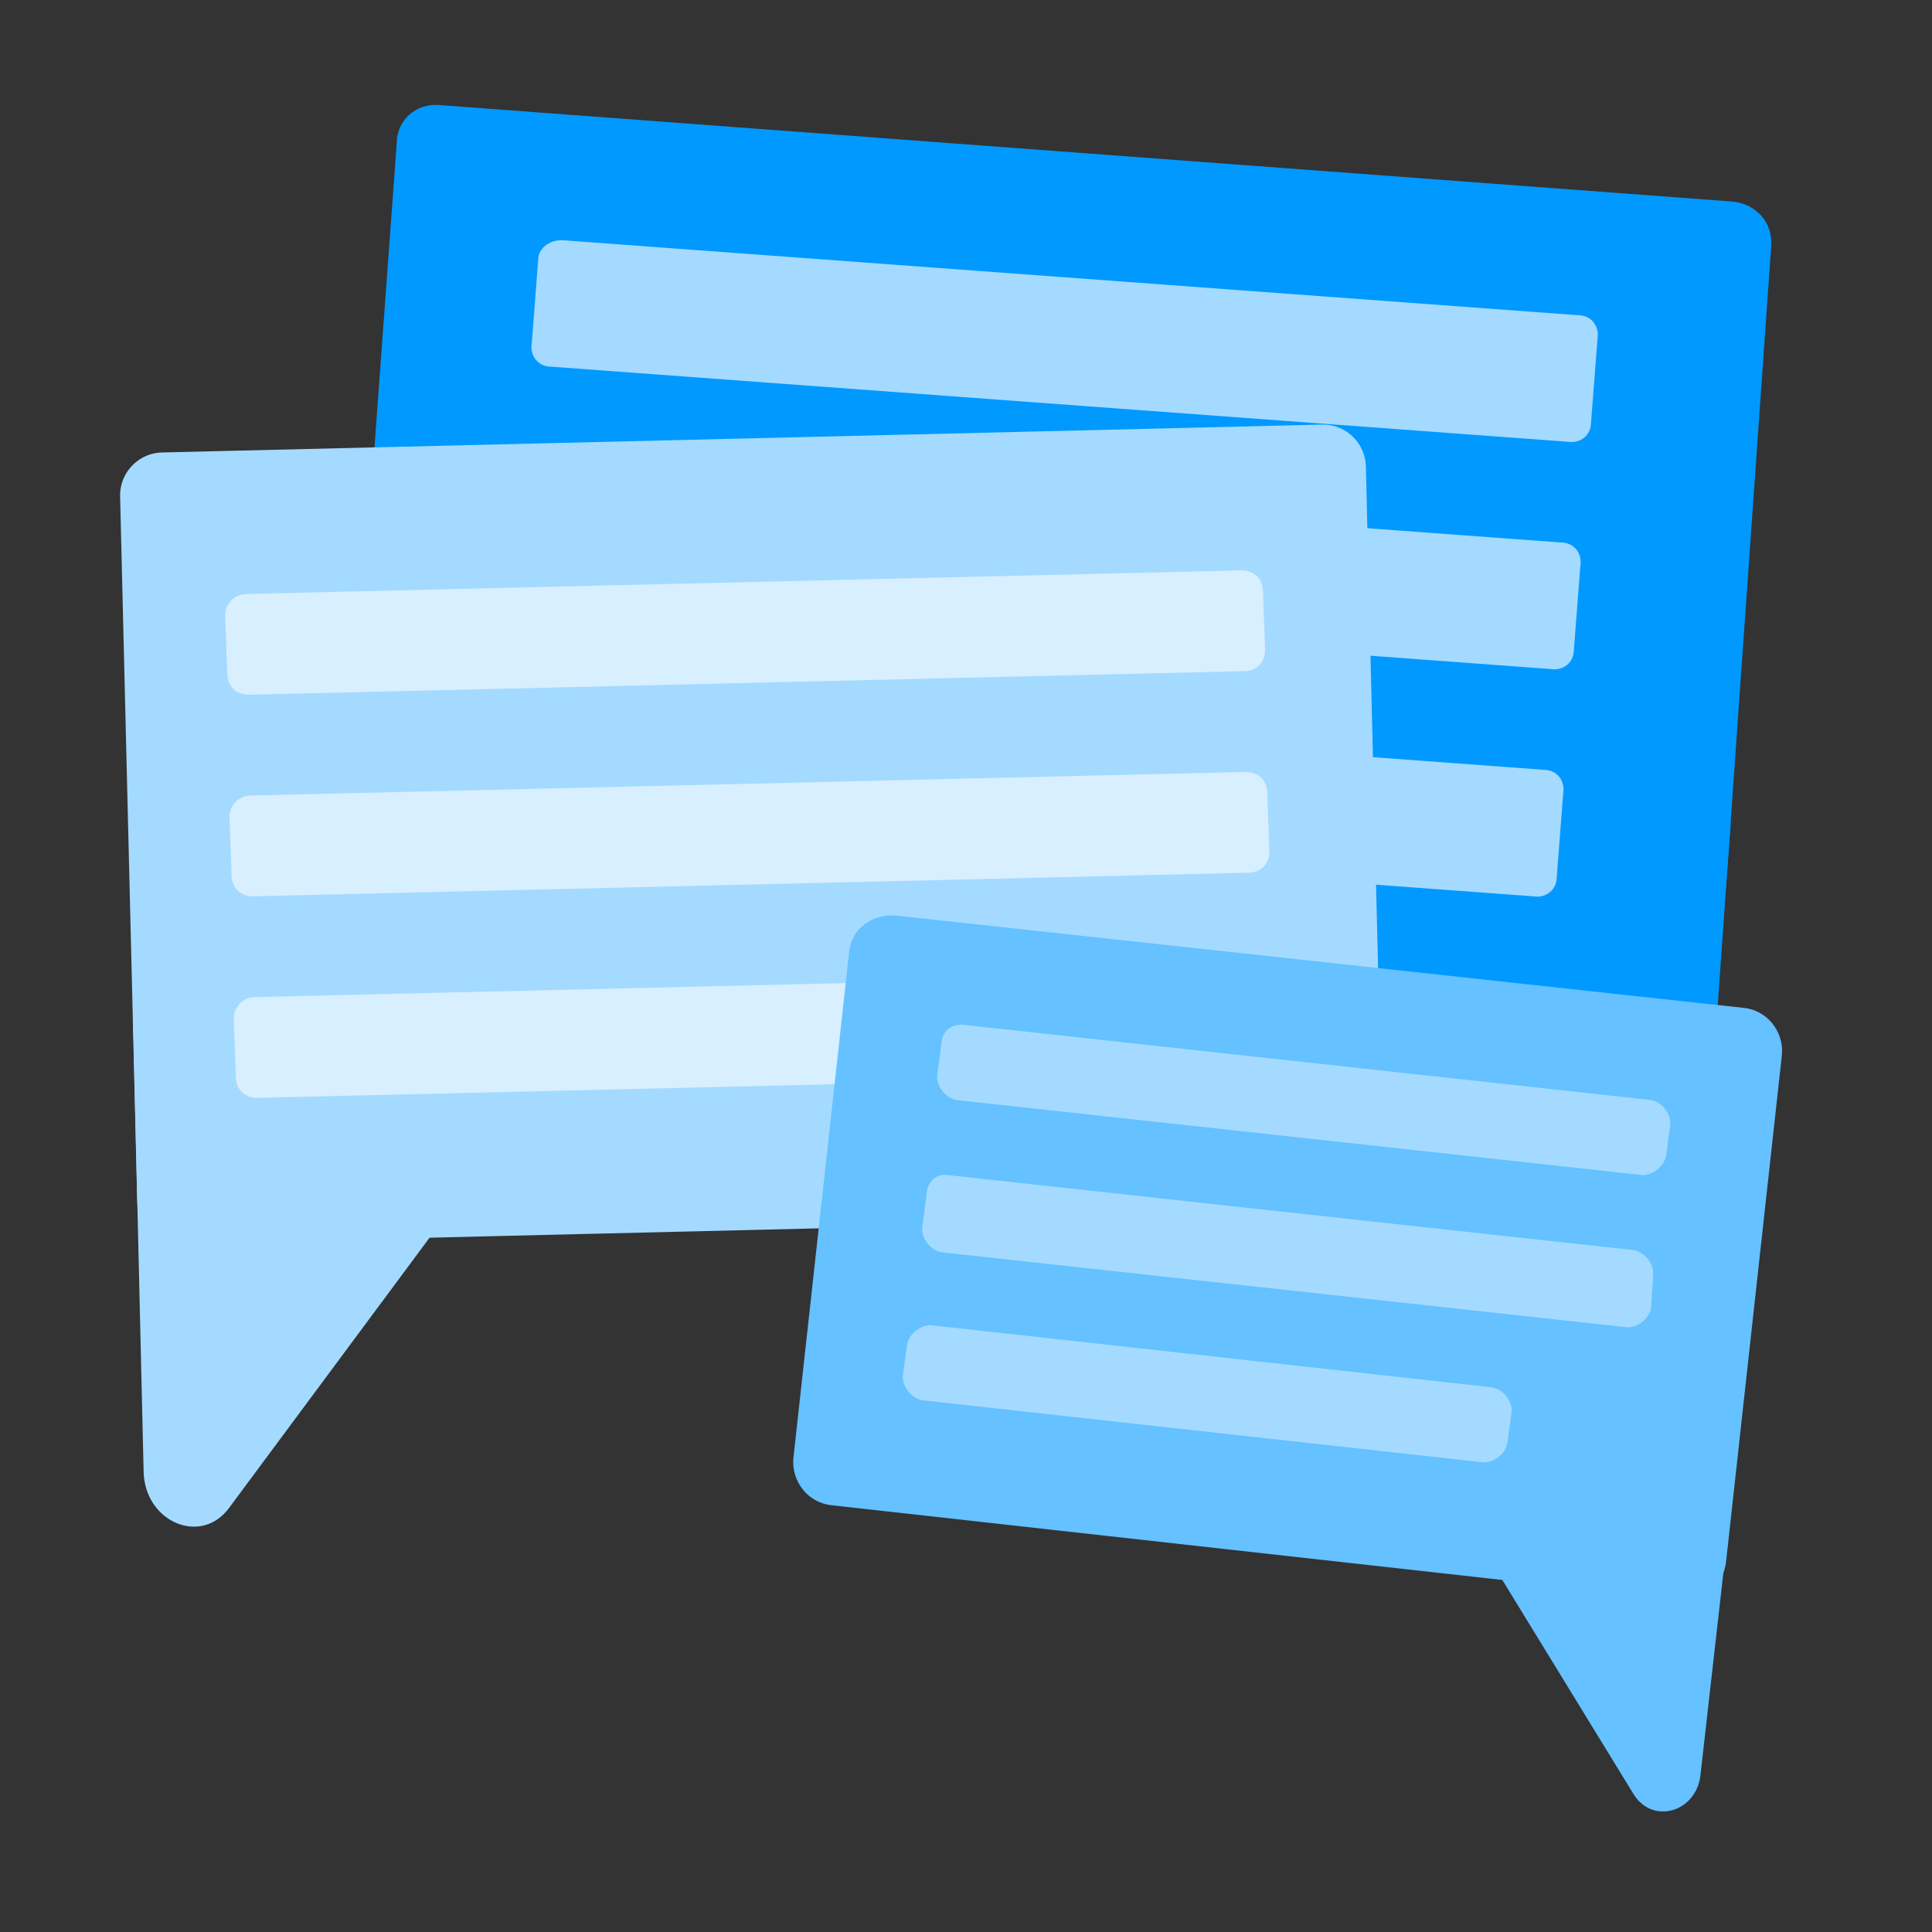 <svg version="1.1" id="Layer_1" xmlns="http://www.w3.org/2000/svg" xmlns:xlink="http://www.w3.org/1999/xlink" x="0px" y="0px" viewBox="0 0 90.1 90.1" style="enable-background:new 0 0 90.1 90.1;" xml:space="preserve">
 <rect x="0" y="0" width="90.1" height="90.1" fill="#333333" stroke="none"/>
 <style type="text/css">
	.st0{fill:#0099FF;}
	.st1{fill:#A4DAFF;}
	.st2{fill:#D8EFFF;}
	.st3{fill:#65C1FF;}

 
 </style> <path class="st0" d="M20.5,4.9l60.3,4.5c1.1,0.1,1.9,1,1.8,2.1L80,48.4c-0.1,1.1-1,1.9-2.1,1.8l-60.3-4.5c-1.1-0.1-1.9-1-1.8-2.1
	l2.7-36.9C18.5,5.6,19.4,4.8,20.5,4.9z" /> <path class="st0" d="M57.8,38.7c-1.3-1.9,0.1-4.6,2.2-4.5l18.4,1.4c1.4,0.1,2.4,1.4,2.3,3l-1.8,23.6c-0.2,2.6-3.2,3.6-4.5,1.5
	L57.8,38.7z" /> <path class="st1" d="M26.2,11.2l47.4,3.5c0.6,0,1,0.5,0.9,1.1l-0.3,3.9c0,0.6-0.5,1-1.1,0.9l-47.4-3.5c-0.6,0-1-0.5-0.9-1.1l0.3-3.9
	C25.1,11.6,25.6,11.2,26.2,11.2z" /> <path class="st1" d="M25.4,21.8l47.4,3.5c0.6,0,1,0.5,0.9,1.1l-0.3,3.9c0,0.6-0.5,1-1.1,0.9l-47.4-3.5c-0.6,0-1-0.5-0.9-1.1l0.3-3.9
	C24.4,22.2,24.8,21.8,25.4,21.8z" /> <path class="st1" d="M24.6,32.4L72,35.9c0.6,0,1,0.5,0.9,1.1l-0.3,3.9c0,0.6-0.5,1-1.1,0.9l-47.4-3.5c-0.6,0-1-0.5-0.9-1.1l0.3-3.9
	C23.6,32.7,24,32.3,24.6,32.4z" /> <path class="st1" d="M61.7,19.8L7.6,21.1c-1.1,0-2,0.9-2,2l0.8,32.9c0,1.1,0.9,2,2,2l54.1-1.3c1.1,0,2-0.9,2-2l-0.8-32.9
	C63.7,20.7,62.8,19.8,61.7,19.8z" /> <path class="st1" d="M26.8,48.6c1.2-1.7,0.1-4.2-1.8-4.1L8.4,44.8c-1.3,0-2.2,1.2-2.2,2.6l0.5,21.3c0.1,2.3,2.7,3.4,4,1.6L26.8,48.6
	z" /> <path class="st2" d="M11.5,27.7l46.4-1.1c0.6,0,1,0.4,1,1l0.1,2.7c0,0.6-0.4,1-1,1l-46.4,1.1c-0.6,0-1-0.4-1-1l-0.1-2.7
	C10.5,28.2,10.9,27.7,11.5,27.7z" /> <path class="st2" d="M11.7,37.1L58.1,36c0.6,0,1,0.4,1,1l0.1,2.7c0,0.6-0.4,1-1,1l-46.4,1.1c-0.6,0-1-0.4-1-1l-0.1-2.7
	C10.7,37.6,11.1,37.1,11.7,37.1z" /> <path class="st2" d="M11.9,46.5l46.4-1.1c0.6,0,1,0.4,1,1l0.1,2.7c0,0.6-0.4,1-1,1L12,51.2c-0.6,0-1-0.4-1-1l-0.1-2.7
	C10.9,47,11.3,46.5,11.9,46.5z" /> <path class="st3" d="M41.8,42.7L81.3,47c1.1,0.1,1.9,1.1,1.8,2.2l-2.6,23.6c-0.1,1.1-1.1,1.9-2.2,1.8l-39.5-4.4
	c-1.1-0.1-1.9-1.1-1.8-2.2l2.6-23.6C39.7,43.3,40.7,42.6,41.8,42.7z" /> <path class="st3" d="M65.6,66.4c-0.8-1.3,0.2-3.1,1.6-3l12.4,1.4c0.9,0.1,1.6,1,1.5,2.1l-1.8,15.9c-0.2,1.7-2.2,2.3-3.1,0.9
	L65.6,66.4z" /> <path class="st1" d="M45,47.8l32,3.5c0.5,0.1,0.9,0.6,0.9,1.1l-0.2,1.5c-0.1,0.5-0.6,0.9-1.1,0.9l-32-3.5c-0.5-0.1-0.9-0.6-0.9-1.1
	l0.2-1.5C43.9,48.1,44.4,47.7,45,47.8z" /> <path class="st1" d="M44.2,54.8l32,3.5c0.5,0.1,0.9,0.6,0.9,1.1L77,61c-0.1,0.5-0.6,0.9-1.1,0.9l-32-3.5c-0.5-0.1-0.9-0.6-0.9-1.1
	l0.2-1.5C43.2,55.1,43.7,54.7,44.2,54.8z" /> <path class="st1" d="M43.4,61.8l26.2,2.9c0.5,0.1,0.9,0.6,0.9,1.1l-0.2,1.5c-0.1,0.5-0.6,0.9-1.1,0.9L43,65.3
	c-0.5-0.1-0.9-0.6-0.9-1.1l0.2-1.5C42.4,62.2,42.9,61.8,43.4,61.8z" />
</svg>